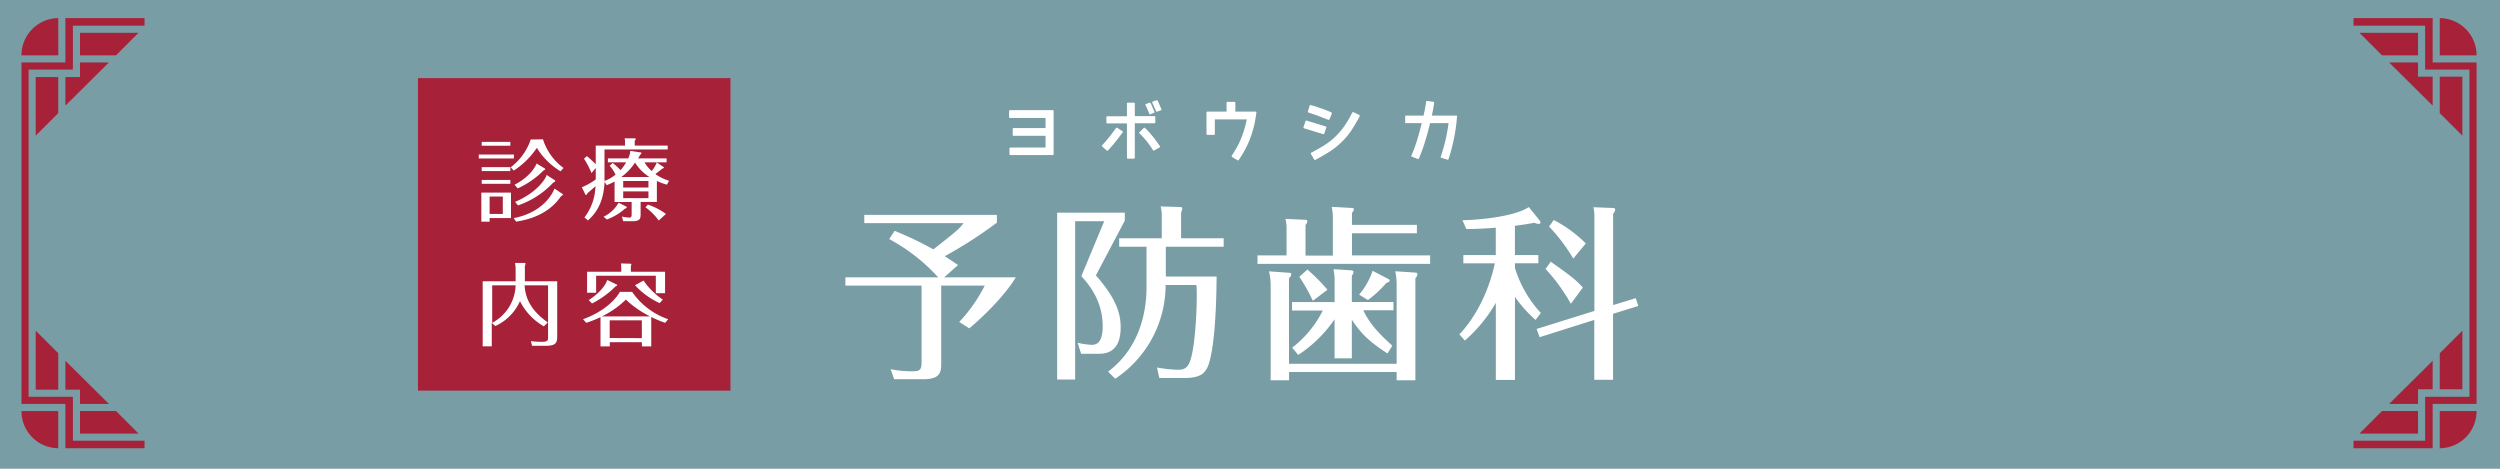 <svg xmlns="http://www.w3.org/2000/svg" viewBox="0 0 640 120"><defs><style>.cls-1{fill:#789da5;}.cls-2{fill:#fff;}.cls-3{fill:#a72139;}</style></defs><title>title</title><g id="レイヤー_2" data-name="レイヤー 2"><g id="title"><rect class="cls-1" width="640" height="120"/><path class="cls-2" d="M241.71,71h18.34C257,76,251.41,81.32,248.15,84.06l-2.59-1.63a39.56,39.56,0,0,0,6.53-9.31H240.95V93c0,2.16-.14,4.08-4.56,4.08H228.9L228,94.52a29.17,29.17,0,0,0,5.38.53c2.16,0,2.54-.34,2.54-2.4V73.11H216.42V71h23.76a47,47,0,0,0-12.53-9.79L229,59.09a86.78,86.78,0,0,1,9.94,4.75c6.1-4.8,6.48-5.09,7.73-6.72H221.26V55H255.2v2a110.76,110.76,0,0,1-13.35,8.59c1.25.77,2.26,1.49,3.41,2.26Z"/><path class="cls-2" d="M287.94,56.5l-7.39,14c5.14,5.86,6.34,9.65,6.34,13.3,0,6.77-4.18,6.77-5.9,6.77h-4.22l-.91-2.83a17.29,17.29,0,0,0,3.55.53c.82,0,2.88,0,2.88-4.7,0-5-2-9.17-5.47-12.87l5.86-14.07h-7.44V97.16h-4.61V54.44h17.33Zm10.51,14.3h13c-.1,13.58-1.15,19.78-2,22.37-.82,2.35-2,3.6-6.34,3.6h-6.34l-.58-2.69a36.26,36.26,0,0,0,5.28.58c1.68,0,2.64-.38,3.36-2.74,1-3.22,1.54-11.09,1.54-16.08,0-1.3,0-2.11-.1-2.88H298.4a28.84,28.84,0,0,1-12.91,24l-1.82-1.82c8.11-6.1,9.84-15.31,9.84-21.6V63.17h-7V61h10.9V55.35a9.32,9.32,0,0,0-.29-2.5l5,.14c.43,0,.53.19.53.38a2.24,2.24,0,0,1-.29,1V61h10.9v2.16H298.45Z"/><path class="cls-2" d="M362.72,57.56v2.16H346.11v5.67h20v2.16H321.92V65.38h7.44V58.81a10.19,10.19,0,0,0-.29-2.78l5.14.24c.24,0,.48.1.48.34a1.81,1.81,0,0,1-.48,1v7.83h7V56.07a14.09,14.09,0,0,0-.29-3.12l5.18.29c.19,0,.53.14.53.34a2.33,2.33,0,0,1-.53.91v3.07Zm-5.18,35.57V72.44a19.81,19.81,0,0,0-.34-3l5.09.34c.43,0,.58.19.58.43a1.6,1.6,0,0,1-.53,1V97.35h-4.8V95.24H330v2.11h-4.71V73.11a15,15,0,0,0-.43-3.65l5.28.38c.29,0,.43.14.43.34a1.39,1.39,0,0,1-.58,1V93.13Zm-2.35-2.64c-5-3.26-6.87-5.28-9.12-8.64v9.89h-4.42v-10a33.45,33.45,0,0,1-9.31,9.12L330.8,89a27.52,27.52,0,0,0,7.83-9.5h-7.87V77.33h10.9V71.91a14.17,14.17,0,0,0-.29-3l4.51.29c.53,0,.62.29.62.48a1.49,1.49,0,0,1-.43.86v6.77h10.66v2.11H349c1.63,3.55,4.46,6.43,7.44,9.07ZM336.08,77a42.25,42.25,0,0,0-3.46-6.14L334.69,69a46.49,46.49,0,0,1,5.14,5.18Zm19.44-5.52a.35.35,0,0,1,.24.29c0,.34-.29.48-.86.67a28.49,28.49,0,0,1-4.71,4.37l-2.26-1.39a18.38,18.38,0,0,0,3.46-6.1Z"/><path class="cls-2" d="M387.83,68.6a29.89,29.89,0,0,0,6.62,11.52l-1.34,1.78A32.18,32.18,0,0,1,387.83,76V97.26h-4.9V77.53A37.68,37.68,0,0,1,375,87.18l-1.39-1.58c6.82-7.3,8.74-16.71,9.07-18.19h-8.06V65.29h8.3v-7c-3.55.29-6,.34-7.54.34l-1-2.26c2.93,0,13.06-.72,17-3.36l2.64,3.26a1.26,1.26,0,0,1,.34.67c0,.24-.14.38-.48.38a2.91,2.91,0,0,1-1.06-.29c-2.54.48-4.27.67-5,.77v7.49h6V67.4h-6Zm30.92,7.73.67,2-6.48,2v16.9h-4.8V81.9l-14,4.42-.77-2.11,14.79-4.61V55.93a11.19,11.19,0,0,0-.24-2.88l4.85.19c.34,0,.72,0,.72.43a2.16,2.16,0,0,1-.53,1.06V78.1Zm-16.61,1.44a46.11,46.11,0,0,0-6.48-8.93L397,67c4.94,3.5,6.38,4.56,8.21,6.62Zm.62-11.57A44.64,44.64,0,0,0,396.56,58l1.2-1.68a33.37,33.37,0,0,1,8.21,6Z"/><path class="cls-2" d="M269.73,28.45v11q0,.25-.23.25H258.66q-.23,0-.23-.25V38a.21.21,0,0,1,.23-.23h9v-3H259.5c-.17,0-.25-.08-.25-.23V33.06c0-.18.08-.27.25-.27h8.16V30.2h-9.09a.25.25,0,0,1-.17-.07.23.23,0,0,1-.08-.18v-1.5a.23.23,0,0,1,.08-.18.25.25,0,0,1,.17-.07H269.5a.21.21,0,0,1,.17.08A.27.27,0,0,1,269.73,28.45Z"/><path class="cls-2" d="M287.37,33.93q-.88,1.2-1.78,2.33t-1.92,2.23a.31.31,0,0,1-.17.09.23.23,0,0,1-.19-.06l-1.14-1a.21.21,0,0,1-.09-.16.21.21,0,0,1,.07-.17q.84-.91,1.6-1.84t1.49-1.95l.44-.59a.25.25,0,0,1,.36-.08l1.27.84A.2.2,0,0,1,287.37,33.93Zm8.39-4v1.38a.22.22,0,0,1-.25.25h-5v8.83a.21.21,0,0,1-.23.23h-1.53c-.17,0-.25-.08-.25-.23V31.59h-5c-.18,0-.27-.08-.27-.25V30c0-.16.09-.23.27-.23h5V26.54a.22.22,0,0,1,.25-.25h1.53q.23,0,.23.25v3.19h5C295.67,29.73,295.76,29.81,295.76,30Zm1.17,7.45a.25.25,0,0,1-.08.36l-1.33.75a.23.23,0,0,1-.36-.06q-.77-1.2-1.6-2.27a20.65,20.65,0,0,0-1.85-2q-.19-.16,0-.33l1.08-1.06a.25.25,0,0,1,.36,0,23.36,23.36,0,0,1,2,2.22A27,27,0,0,1,296.93,37.42Zm-2.37-11,1,2.27c0,.09,0,.17-.11.23l-1,.38a.26.26,0,0,1-.13,0s-.07,0-.1-.13l-.12-.33a2.58,2.58,0,0,0-.16-.34l-.3-.73q-.17-.41-.41-.87c-.05-.1,0-.18.11-.23l1-.37Q294.47,26.29,294.55,26.46Zm1.78-.67,1,2.27a.18.18,0,0,1-.12.23l-1,.38c-.12.05-.2,0-.25-.11l-1-2.23a.19.19,0,0,1,.08-.23l0,0,1-.37C296.2,25.63,296.28,25.67,296.33,25.79Z"/><path class="cls-2" d="M321.64,28.82q-.16,1.13-.35,2.2a20.91,20.91,0,0,1-.52,2.19q-.33,1.17-.75,2.3t-1,2.23q-.42.84-.89,1.63t-1,1.58a.28.28,0,0,1-.34.08l0,0-1.36-.83a.15.15,0,0,1-.11-.14.57.57,0,0,1,0-.19s0,0,0,0q.72-1.11,1.34-2.2a18.48,18.48,0,0,0,1.1-2.33,24.71,24.71,0,0,0,.82-2.36q.35-1.2.59-2.41H311v3.69q0,.27-.28.27h-1.59a.23.23,0,0,1-.27-.27V28.82c0-.17.09-.25.27-.25H314V26.35c0-.18.09-.27.28-.27H316c.17,0,.25.09.25.27v2.22h5.17A.22.22,0,0,1,321.64,28.82Z"/><path class="cls-2" d="M339.52,32.71l-.5,1.45a.25.25,0,0,1-.12.17.23.23,0,0,1-.2,0l-4.84-1.48a.22.22,0,0,1-.17-.31l.5-1.47a.23.23,0,0,1,.33-.19l4.84,1.48A.23.23,0,0,1,339.52,32.71Zm1.41-3.55-.58,1.38a.21.21,0,0,1-.14.13.33.33,0,0,1-.19,0l-.66-.27-1.18-.45L337,29.5q-.57-.21-1.35-.46l-.67-.23a.23.23,0,0,1-.16-.31l.45-1.44a.23.23,0,0,1,.13-.16.3.3,0,0,1,.21,0l.64.22,0,0,0,0,.13,0,.27.09.43.14a5.86,5.86,0,0,1,.55.2q.59.19,1.26.43t1.23.48l.63.27Q341,28.89,340.92,29.17Zm7.13.69s0,0,0,0q-1,1.81-2.07,3.48a18.12,18.12,0,0,1-2.59,3.09,19.34,19.34,0,0,1-3.16,2.49q-1.68,1.05-3.48,2-.22.12-.37-.14l-.78-1.34a.23.23,0,0,1,.11-.36q1.48-.78,2.87-1.61a18.85,18.85,0,0,0,2.65-1.92,17.11,17.11,0,0,0,2.55-2.77,23,23,0,0,0,2-3.2l.36-.69a.26.26,0,0,1,.15-.15.27.27,0,0,1,.21,0l1.47.7A.27.27,0,0,1,348,29.85Z"/><path class="cls-2" d="M373,29.82a46.22,46.22,0,0,1-.76,5.52,49.91,49.91,0,0,1-1.4,5.38.39.39,0,0,1-.12.15.16.16,0,0,1-.2,0L369,40.4q-.25,0-.17-.3a43.85,43.85,0,0,0,1.22-4.23,43.13,43.13,0,0,0,.78-4.34H366.1q-.55,2.31-1.23,4.55t-1.62,4.47a.21.21,0,0,1-.3.14l-1.48-.56a.18.18,0,0,1-.15-.12.3.3,0,0,1,0-.18q.86-2,1.5-4.1t1.14-4.2h-4a.5.5,0,0,1-.17,0s-.06-.06-.06-.15V29.82a.21.21,0,0,1,.23-.23h4.47q.16-.72.3-1.41t.25-1.39l.11-.73a.22.22,0,0,1,.27-.2l1.58.2c.17,0,.23.12.2.3q-.23,1.66-.59,3.23h6.28a.24.24,0,0,1,.16.06A.18.18,0,0,1,373,29.82Z"/><polygon class="cls-3" points="37 114.75 37 112.82 18.66 112.82 18.66 101.58 7.32 101.58 7.32 17.81 18.66 17.81 18.66 6.57 37 6.57 37 4.64 16.74 4.64 16.74 15.99 5.5 15.99 5.5 103.4 16.74 103.4 16.74 114.75 37 114.75"/><polygon class="cls-3" points="16.74 99.76 20.48 99.76 20.48 103.4 27.88 103.4 16.74 92.36 16.74 99.76"/><polygon class="cls-3" points="20.48 15.99 20.48 19.73 16.74 19.73 16.74 27.04 27.88 15.99 20.48 15.99"/><path class="cls-3" d="M14.91,4.64A9.49,9.49,0,0,0,5.5,14.16h9.42Z"/><path class="cls-3" d="M14.91,114.75v-9.52H5.5A9.49,9.49,0,0,0,14.91,114.75Z"/><polygon class="cls-3" points="9.14 99.76 14.91 99.76 14.91 90.43 9.14 84.66 9.14 99.76"/><polygon class="cls-3" points="14.91 19.73 9.14 19.73 9.14 34.73 14.91 28.95 14.91 19.73"/><polygon class="cls-3" points="29.7 105.22 20.48 105.22 20.48 111 35.47 111 29.7 105.22"/><polygon class="cls-3" points="20.48 8.39 20.48 14.16 29.7 14.16 35.47 8.39 20.48 8.39"/><polygon class="cls-3" points="602.5 4.64 602.5 6.57 620.83 6.57 620.83 17.81 632.18 17.81 632.18 101.58 620.83 101.58 620.83 112.82 602.5 112.82 602.5 114.75 622.76 114.75 622.76 103.4 634 103.4 634 15.99 622.76 15.99 622.76 4.64 602.5 4.64"/><polygon class="cls-3" points="622.76 19.63 619.01 19.63 619.01 15.99 611.62 15.99 622.76 27.04 622.76 19.63"/><polygon class="cls-3" points="619.01 103.4 619.01 99.66 622.76 99.66 622.76 92.36 611.62 103.4 619.01 103.4"/><path class="cls-3" d="M624.58,114.75a9.49,9.49,0,0,0,9.42-9.52h-9.42Z"/><path class="cls-3" d="M624.58,4.64v9.52H634A9.49,9.49,0,0,0,624.58,4.64Z"/><polygon class="cls-3" points="630.36 19.63 624.58 19.63 624.58 28.96 630.36 34.73 630.36 19.63"/><polygon class="cls-3" points="624.58 99.66 630.36 99.66 630.36 84.66 624.58 90.44 624.58 99.66"/><polygon class="cls-3" points="609.8 14.16 619.01 14.16 619.01 8.39 604.02 8.39 609.8 14.16"/><polygon class="cls-3" points="619.01 111 619.01 105.22 609.8 105.22 604.02 111 619.01 111"/><rect class="cls-3" x="107" y="20" width="80" height="80"/><path class="cls-2" d="M131.57,39.56v1h-9v-1Zm-.76,9.75v6.51h-5.47v.92h-2.12V49.31Zm-.16-13v1h-7.33v-1Zm0,6.48v1h-7.33v-1Zm0,3.27v1h-7.33v-1Zm-5.31,4.25v4.46h3.38V50.32ZM139,35.67A14.55,14.55,0,0,0,144.26,43l-.76.85a18.1,18.1,0,0,1-6.07-6,20.56,20.56,0,0,1-5.91,5.82l-.78-.85a14.87,14.87,0,0,0,5.13-7.11Zm-7.5,20.17c7.24-1.38,9.89-6,10.44-7.57l2,1.33c.07,0,.16.11.16.21s-.3.35-.53.48c-2.71,4-7.15,5.82-11.45,6.44Zm7.93-12.74a.24.24,0,0,1,.14.18c0,.14-.12.21-.44.37a21.92,21.92,0,0,1-6.6,4.58l-.8-.94c4.32-2.23,5.52-5.08,5.63-5.43Zm-7.57,8.58c5.36-2.25,7.84-5.79,8.07-6.9l2.07,1.33a.27.27,0,0,1,.14.21c0,.16-.21.3-.53.44a22,22,0,0,1-9,5.82Z"/><path class="cls-2" d="M169.84,42.73a.24.24,0,0,1,.12.18c0,.12-.12.16-.44.28-.71.6-1.63,1.27-1.75,1.36a12,12,0,0,0,3.5,1.72l-.53,1a14.34,14.34,0,0,1-2.58-.94v5.36H164v3.15c0,1.08-.12,1.79-2.07,1.79h-2.39l-.34-1.2a12,12,0,0,0,1.88.28c.44,0,.62-.18.62-.78V51.72h-4.37V46.48c-.87.46-1.54.74-2,.92l-.57-.83c-.23,5.79-2.64,8.42-4.25,9.86l-.9-.76a13.72,13.72,0,0,0,2.83-8c-.3.3-1.68,1.45-1.93,1.7s-.25.53-.46.53-.21-.12-.25-.21l-.85-1.75a17.26,17.26,0,0,0,3.56-2V43l-1.08,1.31a21.74,21.74,0,0,0-1.93-3.68l.76-.67c.81.69,2,1.79,2.25,2.09V37.28H160v-1a4.38,4.38,0,0,0-.09-.87l2.58,0c.09,0,.25,0,.25.16a.83.83,0,0,1-.25.46v1.24h8.44v1H154.75v7.06c0,.58,0,.71,0,1a10.48,10.48,0,0,0,2.83-1.61,9.87,9.87,0,0,0-1.5-2.3l.78-.69a20,20,0,0,1,2,1.82,10.69,10.69,0,0,0,1.43-2h-4.67v-1h5.2a4.79,4.79,0,0,0,.53-1.93l2.58.39c.16,0,.28.07.28.18s-.14.28-.34.46c-.21.37-.25.48-.51.9h7.29v1H165a8.51,8.51,0,0,0,1.84,2.23,8.18,8.18,0,0,0,1.29-2.18Zm-9.59,10.12c.09,0,.21.09.21.21s-.32.34-.51.39a14.22,14.22,0,0,1-4.6,2.74l-.83-.71a8.79,8.79,0,0,0,3.84-3.59Zm6-7.54a11.39,11.39,0,0,1-3.68-3.7,13.88,13.88,0,0,1-3.52,3.7ZM166,48V46.34h-6.46V48Zm-6.46,1v1.72H166V49Zm6.32,3.38a16.65,16.65,0,0,1,4.62,2.39l-1.84,1.68a15.3,15.3,0,0,0-3.4-3.38Z"/><path class="cls-2" d="M142.65,72V86c0,1.75-.28,2.53-3.06,2.53h-3.38l-.3-1.2a22.43,22.43,0,0,0,2.62.18c1.77,0,1.77-.32,1.77-1.31V73.05h-6c.23,3.68,1.89,6.6,5.93,9.5l-1,1a15.6,15.6,0,0,1-6.12-6.46,12.61,12.61,0,0,1-6.3,6.37l-.92-.8v6h-2.32V72H132v-3.1a7.48,7.48,0,0,0-.16-1.59l2.46,0c.12,0,.23,0,.23.18a2.61,2.61,0,0,1-.16.6V72ZM126,82.64a11.28,11.28,0,0,0,6-9.59h-6Z"/><path class="cls-2" d="M149.26,81.72c5.08-1.84,8.16-4.76,9.43-7h3.13a18.47,18.47,0,0,0,9.24,7l-.78.92a28.11,28.11,0,0,1-3.56-1.49v7.52h-2.39V87.61h-8.23v1.06h-2.37V81.19a26.89,26.89,0,0,1-3.66,1.45Zm21-12.16v5.5h-2.37V70.59H152.61v4.35h-2.32V69.56h8.76v-.81a12.15,12.15,0,0,0-.09-1.31l2.48.07c.12,0,.18.07.18.21a.69.69,0,0,1-.12.37v1.47Zm-12.42,3.27A.22.22,0,0,1,158,73c0,.16-.3.28-.44.34a23.37,23.37,0,0,1-6,4.35l-.85-.87c2.55-1.59,4.28-3.66,4.74-5.15ZM166.43,81a25.63,25.63,0,0,1-6.21-4.3,23.42,23.42,0,0,1-6.14,4.3Zm-2.12,5.56V82h-8.23v4.53Zm.44-14.74a17.76,17.76,0,0,0,4.94,4.88l-.83.9a19.94,19.94,0,0,1-6.3-4.58Z"/></g></g></svg>